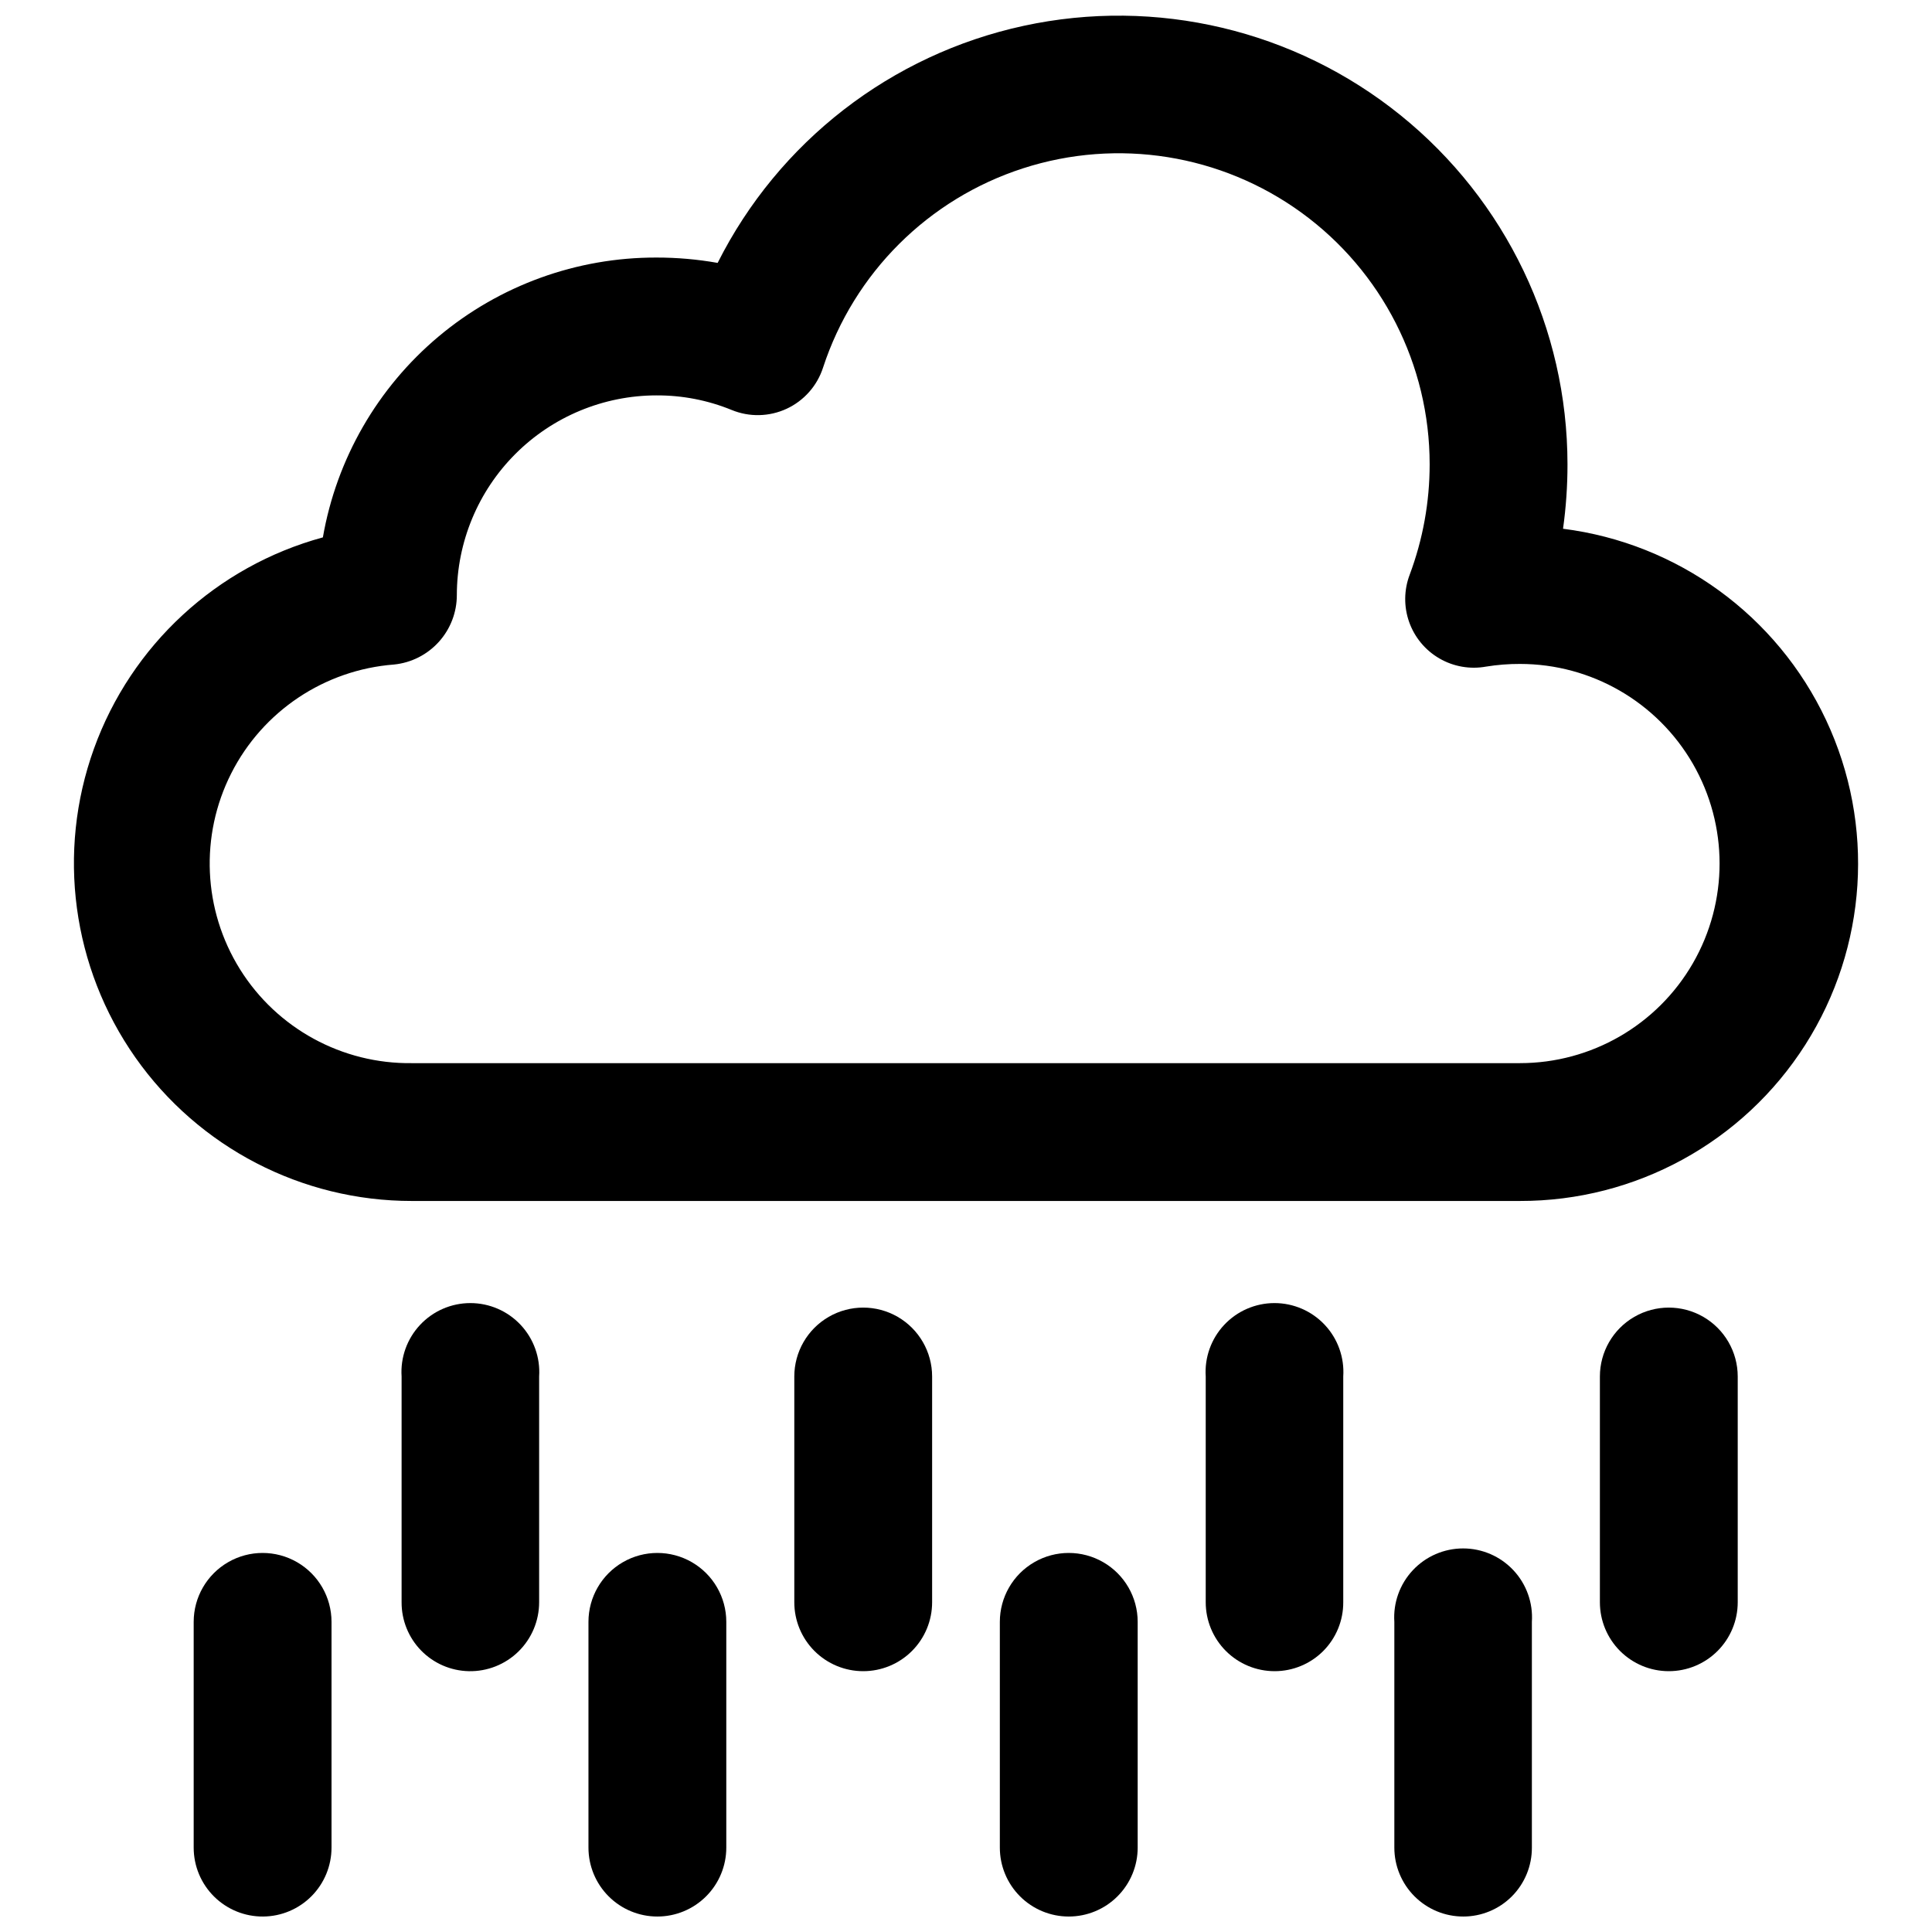 <?xml version="1.0" encoding="UTF-8"?>
<!-- Uploaded to: SVG Repo, www.svgrepo.com, Generator: SVG Repo Mixer Tools -->
<svg width="800px" height="800px" version="1.1" viewBox="144 144 512 512" xmlns="http://www.w3.org/2000/svg">
 <defs>
  <clipPath id="e">
   <path d="m195 555h37v96.902h-37z"/>
  </clipPath>
  <clipPath id="d">
   <path d="m299 555h38v96.902h-38z"/>
  </clipPath>
  <clipPath id="c">
   <path d="m513 554h37v97.902h-37z"/>
  </clipPath>
  <clipPath id="b">
   <path d="m408 555h38v96.902h-38z"/>
  </clipPath>
  <clipPath id="a">
   <path d="m163 148.09h474v314.91h-474z"/>
  </clipPath>
 </defs>
 <g clip-path="url(#e)">
  <path d="m213.75 651.9c-4.871 0.043-9.555-1.863-13.016-5.293-3.461-3.43-5.406-8.098-5.406-12.969v-59.828c0-6.523 3.484-12.555 9.133-15.816 5.652-3.262 12.613-3.262 18.262 0 5.652 3.262 9.133 9.293 9.133 15.816v59.828c0 4.816-1.902 9.438-5.293 12.859-3.391 3.418-7.996 5.363-12.812 5.402z"/>
 </g>
 <g clip-path="url(#d)">
  <path d="m318.21 651.9c-4.844 0-9.488-1.922-12.914-5.348-3.422-3.426-5.348-8.07-5.348-12.914v-59.828c0-6.523 3.481-12.555 9.133-15.816 5.648-3.262 12.609-3.262 18.262 0 5.652 3.262 9.133 9.293 9.133 15.816v59.828c0 4.844-1.926 9.488-5.352 12.914-3.426 3.426-8.07 5.348-12.914 5.348z"/>
 </g>
 <g clip-path="url(#c)">
  <path d="m531.78 651.9c-4.844 0-9.488-1.922-12.914-5.348-3.426-3.426-5.352-8.07-5.352-12.914v-59.828c-0.332-5.039 1.441-9.992 4.894-13.68s8.277-5.781 13.332-5.781c5.051 0 9.875 2.094 13.328 5.781s5.227 8.641 4.894 13.68v59.828c0.02 4.836-1.887 9.48-5.297 12.91-3.414 3.426-8.051 5.352-12.887 5.352z"/>
 </g>
 <g clip-path="url(#b)">
  <path d="m427.23 651.9c-4.844 0-9.488-1.922-12.914-5.348-3.422-3.426-5.348-8.07-5.348-12.914v-59.828c0-6.523 3.481-12.555 9.133-15.816 5.648-3.262 12.609-3.262 18.262 0 5.652 3.262 9.133 9.293 9.133 15.816v59.828c0 4.844-1.926 9.488-5.352 12.914-3.422 3.426-8.07 5.348-12.914 5.348z"/>
 </g>
 <path d="m268.22 586.88c-4.769-0.102-9.305-2.074-12.633-5.488-3.328-3.418-5.18-8.004-5.16-12.773v-59.828c-0.332-5.039 1.441-9.992 4.894-13.68s8.277-5.781 13.328-5.781c5.055 0 9.879 2.094 13.332 5.781s5.227 8.641 4.894 13.68v59.828c0 4.914-1.977 9.617-5.488 13.055s-8.258 5.312-13.168 5.207z"/>
 <path d="m372.76 586.88c-4.844 0-9.488-1.922-12.914-5.348-3.426-3.426-5.348-8.07-5.348-12.914v-59.828c0-6.523 3.481-12.555 9.129-15.816 5.652-3.262 12.613-3.262 18.266 0 5.648 3.262 9.129 9.293 9.129 15.816v59.828c0 4.844-1.922 9.488-5.348 12.914s-8.07 5.348-12.914 5.348z"/>
 <path d="m586.25 586.88c-4.844 0-9.488-1.922-12.914-5.348-3.426-3.426-5.348-8.07-5.348-12.914v-59.828c0-6.523 3.481-12.555 9.129-15.816 5.652-3.262 12.613-3.262 18.266 0 5.648 3.262 9.133 9.293 9.133 15.816v59.828c0 4.844-1.926 9.488-5.352 12.914-3.426 3.426-8.07 5.348-12.914 5.348z"/>
 <path d="m481.79 586.88c-4.844 0-9.488-1.922-12.914-5.348s-5.348-8.07-5.348-12.914v-59.828c-0.332-5.039 1.438-9.992 4.891-13.68s8.281-5.781 13.332-5.781 9.879 2.094 13.332 5.781 5.223 8.641 4.891 13.68v59.828c0.023 4.836-1.887 9.48-5.297 12.91-3.414 3.426-8.051 5.352-12.887 5.352z"/>
 <g clip-path="url(#a)">
  <path d="m546.81 462.27h-293.63c-29.164 0.027-56.516-14.16-73.297-38.016-16.777-23.859-20.879-54.398-10.988-81.836 9.891-27.441 32.531-48.34 60.672-56.008 3.621-20.805 14.48-39.656 30.656-53.227 16.176-13.566 36.629-20.98 57.746-20.93 5.438-0.004 10.863 0.469 16.215 1.418 16.152-32.125 45.965-55.219 81.105-62.828 35.141-7.606 71.84 1.09 99.828 23.66 27.988 22.566 44.27 56.586 44.285 92.539 0.004 5.715-0.391 11.422-1.18 17.082 30.391 3.848 56.695 22.984 69.715 50.715 13.02 27.727 10.938 60.191-5.512 86.031-16.453 25.84-44.984 41.461-75.617 41.398zm-228.84-213.49c-14.023 0.02-27.469 5.602-37.383 15.516-9.918 9.918-15.496 23.359-15.52 37.383 0.008 4.582-1.691 9.004-4.758 12.406-3.07 3.406-7.293 5.547-11.852 6.016-18.449 1.406-34.828 12.352-43.184 28.859-8.355 16.512-7.477 36.191 2.32 51.891 9.797 15.699 27.086 25.141 45.586 24.891h293.63c18.898 0 36.363-10.082 45.812-26.449 9.449-16.367 9.449-36.531 0-52.898s-26.914-26.449-45.812-26.449c-3.008-0.012-6.008 0.227-8.977 0.707-4.25 0.773-8.641 0.008-12.379-2.164-3.738-2.168-6.582-5.598-8.02-9.672-1.438-4.078-1.379-8.531 0.168-12.566 3.492-9.344 5.277-19.234 5.273-29.207 0.004-26.359-12.602-51.133-33.914-66.648-21.316-15.512-48.762-19.895-73.848-11.789-25.086 8.105-44.777 27.723-52.984 52.777-1.551 4.832-5.051 8.797-9.656 10.938-4.606 2.137-9.895 2.254-14.59 0.316-6.32-2.582-13.086-3.894-19.914-3.856z"/>
 </g>
</svg>